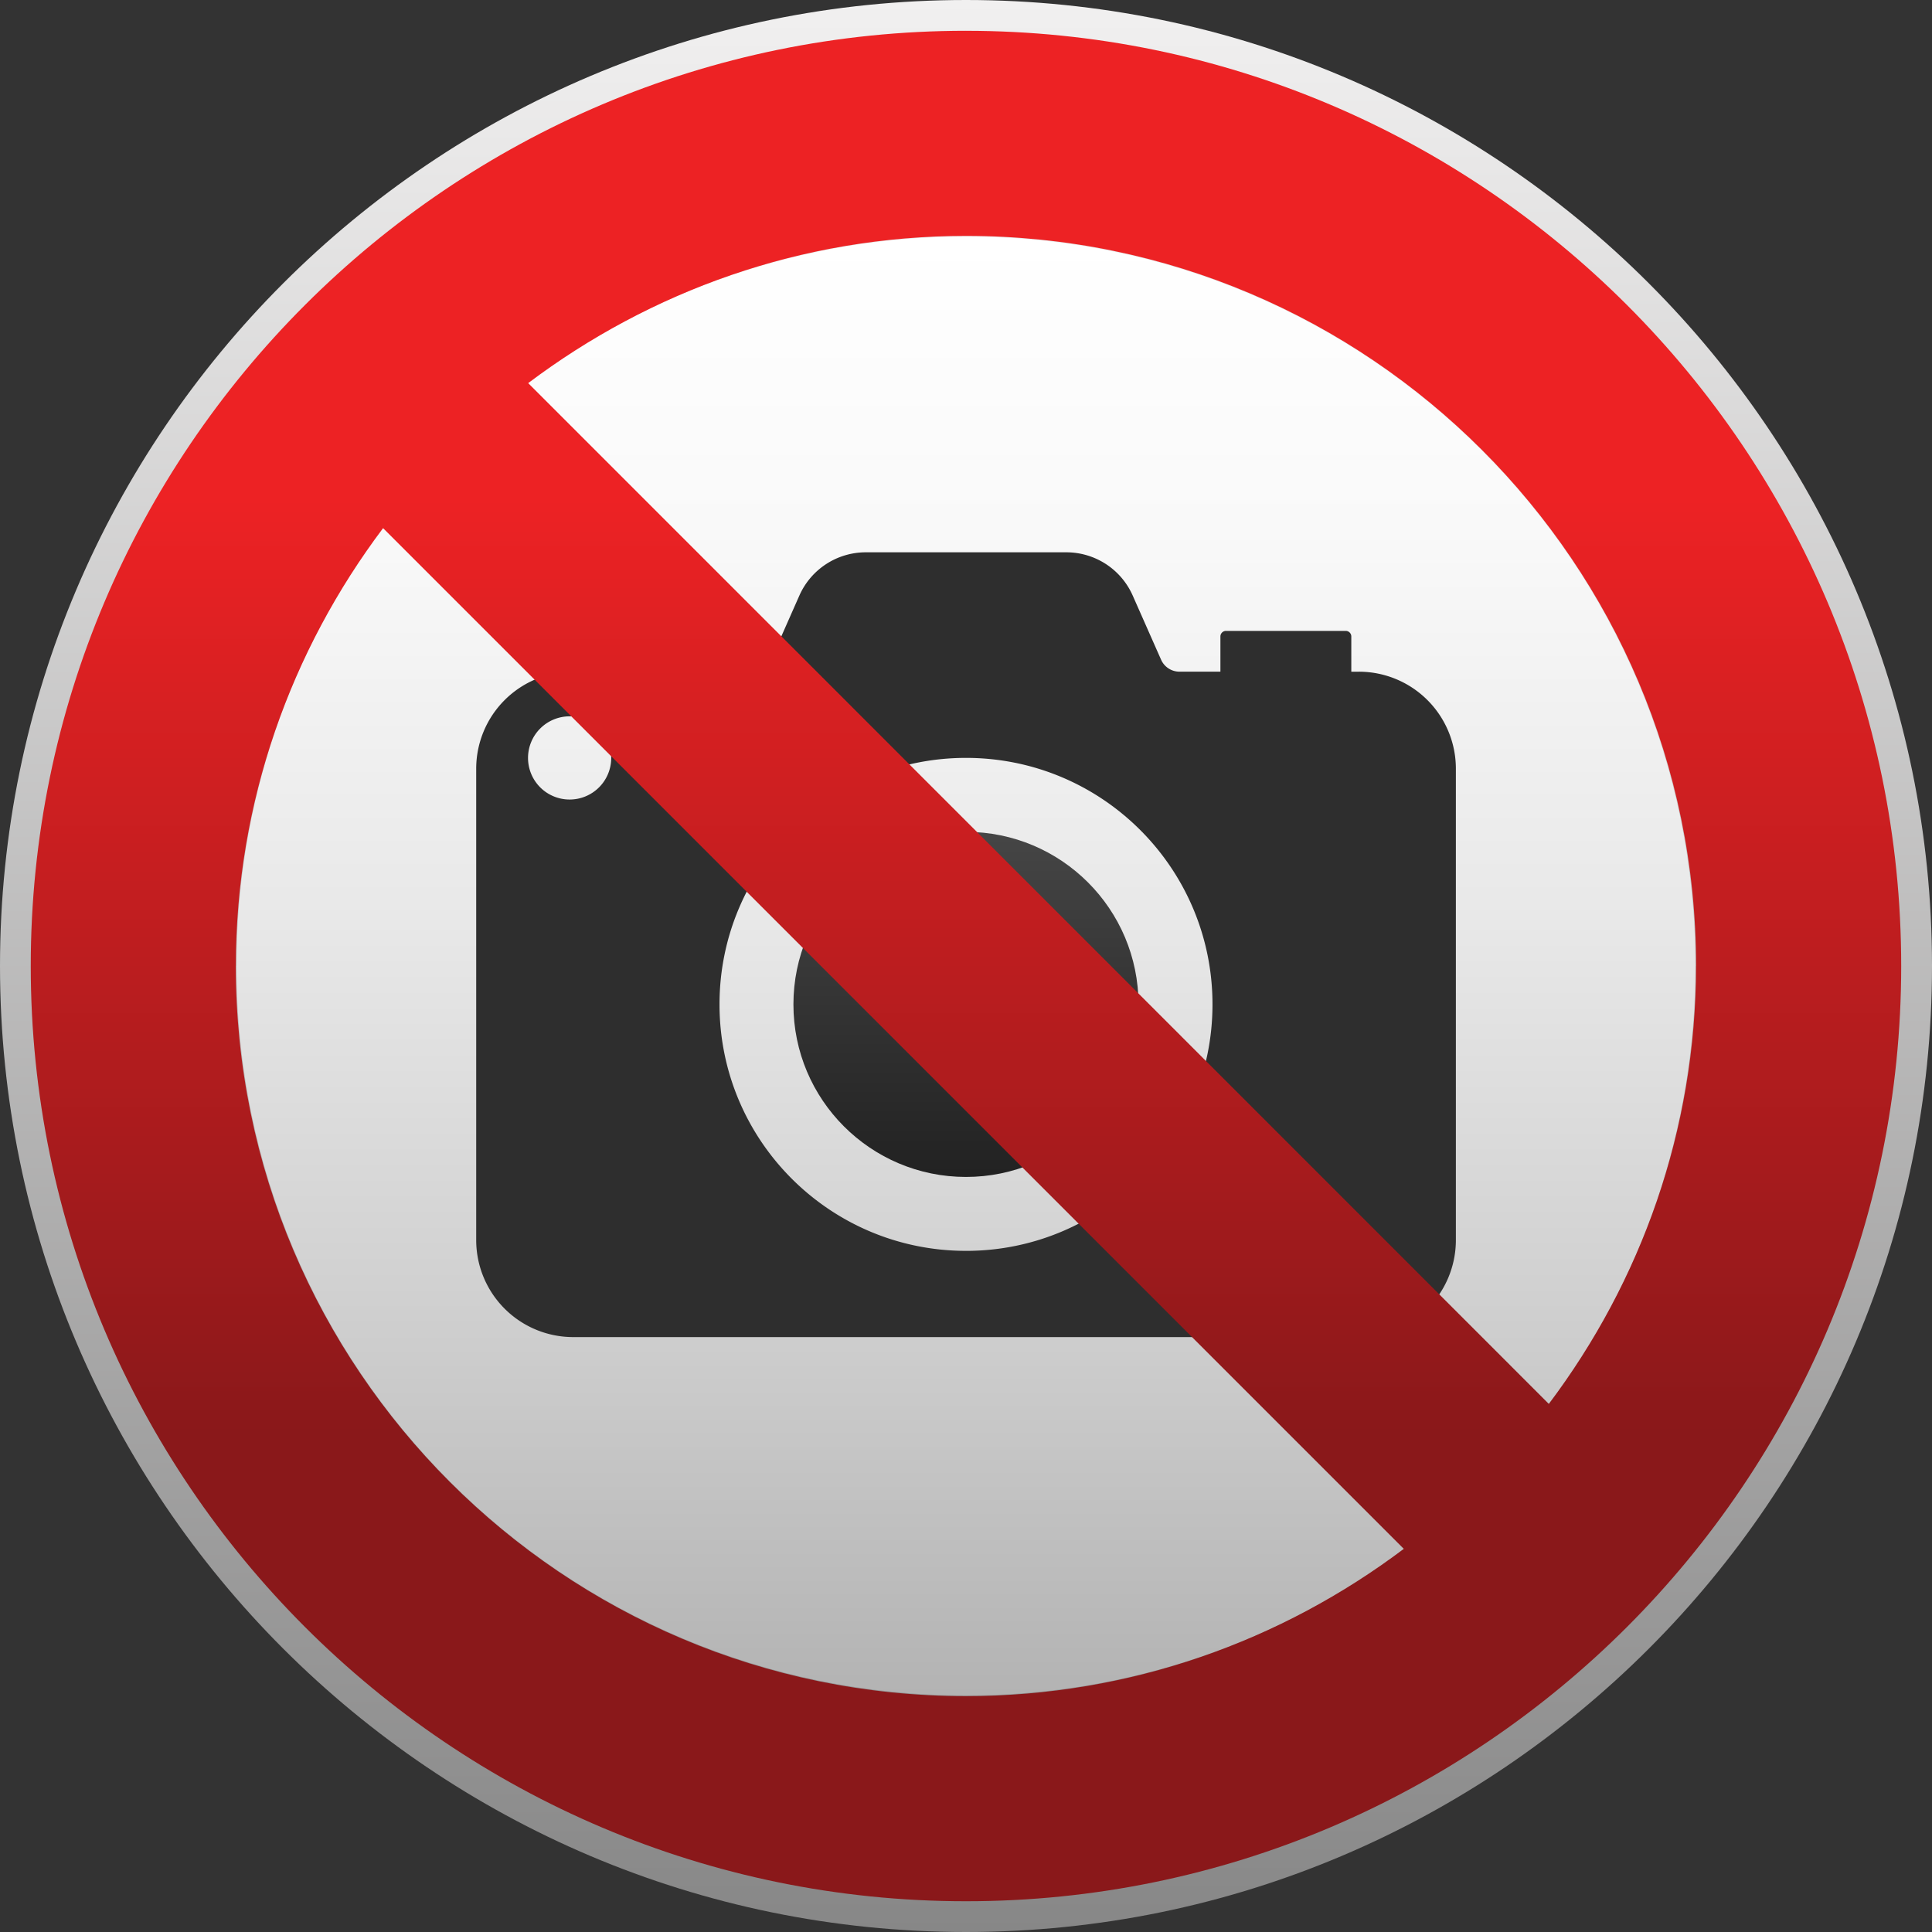 <svg width="120" height="120" fill="none" xmlns="http://www.w3.org/2000/svg"><rect width="100%" height="100%" fill="#333333" stroke="none"/><path d="M59.998 0C26.917 0 0 26.917 0 59.998 0 93.08 26.917 120 60.002 120S120 93.083 120 59.995 93.083 0 59.998 0z" fill="url(#paint0_linear_866_7181)"/><path d="M59.998 105.309c-25.026 0-45.31-20.285-45.31-45.31 0-25.026 20.288-45.308 45.31-45.308 25.022 0 45.31 20.285 45.31 45.307 0 25.022-20.288 45.311-45.31 45.311z" fill="url(#paint1_linear_866_7181)"/><path d="M59.998 73.102c5.92 0 10.717-4.798 10.717-10.717 0-5.919-4.798-10.717-10.717-10.717-5.919 0-10.717 4.798-10.717 10.717 0 5.919 4.798 10.717 10.717 10.717z" fill="url(#paint2_linear_866_7181)"/><path d="M84.396 41.72h-.464v-2.188a.346.346 0 00-.346-.346h-7.438a.346.346 0 00-.346.346v2.187H73.26a1.25 1.25 0 01-1.142-.742l-1.764-3.988a4.508 4.508 0 00-4.125-2.684H53.777a4.511 4.511 0 00-4.126 2.684l-1.763 3.988a1.248 1.248 0 01-1.142.742h-11.14a6.026 6.026 0 00-6.028 6.027v29.275a6.026 6.026 0 006.027 6.028H84.4a6.026 6.026 0 006.027-6.028V47.746A6.026 6.026 0 0084.4 41.72h-.003zM35.38 49.66a2.582 2.582 0 01-2.583-2.583 2.582 2.582 0 012.583-2.584 2.582 2.582 0 012.584 2.584 2.582 2.582 0 01-2.584 2.583zM60 77.693c-8.453 0-15.31-6.853-15.31-15.31 0-8.455 6.854-15.309 15.31-15.309s15.31 6.854 15.31 15.31-6.854 15.31-15.31 15.31z" fill="url(#paint3_linear_866_7181)"/><path d="M59.997 1.912C27.97 1.912 1.91 27.97 1.91 60S27.97 118.09 60 118.09s58.087-26.06 58.087-58.093c0-32.034-26.06-58.084-58.09-58.084zM105.344 60c0 10.21-3.43 19.61-9.144 27.199L32.807 23.796c7.586-5.711 16.983-9.144 27.192-9.144 25.005 0 45.348 20.342 45.348 45.347h-.004zM14.65 60c0-10.207 3.433-19.607 9.144-27.196l63.398 63.398c-7.589 5.715-16.985 9.148-27.195 9.148-25.005 0-45.35-20.345-45.35-45.35h.003z" fill="url(#paint4_linear_866_7181)"/><defs><linearGradient id="paint0_linear_866_7181" x1="59.998" y1="0" x2="59.998" y2="120.003" gradientUnits="userSpaceOnUse"><stop stop-color="#F1F0F0"/><stop offset="1" stop-color="#878787"/></linearGradient><linearGradient id="paint1_linear_866_7181" x1="59.998" y1="14.691" x2="59.998" y2="105.309" gradientUnits="userSpaceOnUse"><stop stop-color="#fff"/><stop offset=".2" stop-color="#F9F9F9"/><stop offset=".47" stop-color="#E8E8E8"/><stop offset=".76" stop-color="#CDCDCD"/><stop offset="1" stop-color="#B3B3B3"/></linearGradient><linearGradient id="paint2_linear_866_7181" x1="59.998" y1="20.878" x2="59.998" y2="92.668" gradientUnits="userSpaceOnUse"><stop offset=".25" stop-color="#5B5B5B"/><stop offset="1" stop-color="#010101"/></linearGradient><linearGradient id="paint3_linear_866_7181" x1="59.999" y1="0" x2="59.999" y2="0" gradientUnits="userSpaceOnUse"><stop offset=".25" stop-color="#5B5B5B"/><stop offset="1" stop-color="#010101"/></linearGradient><linearGradient id="paint4_linear_866_7181" x1="59.997" y1="1.912" x2="59.997" y2="118.089" gradientUnits="userSpaceOnUse"><stop offset=".25" stop-color="#ED2224"/><stop offset=".75" stop-color="#8A181A"/></linearGradient></defs></svg>